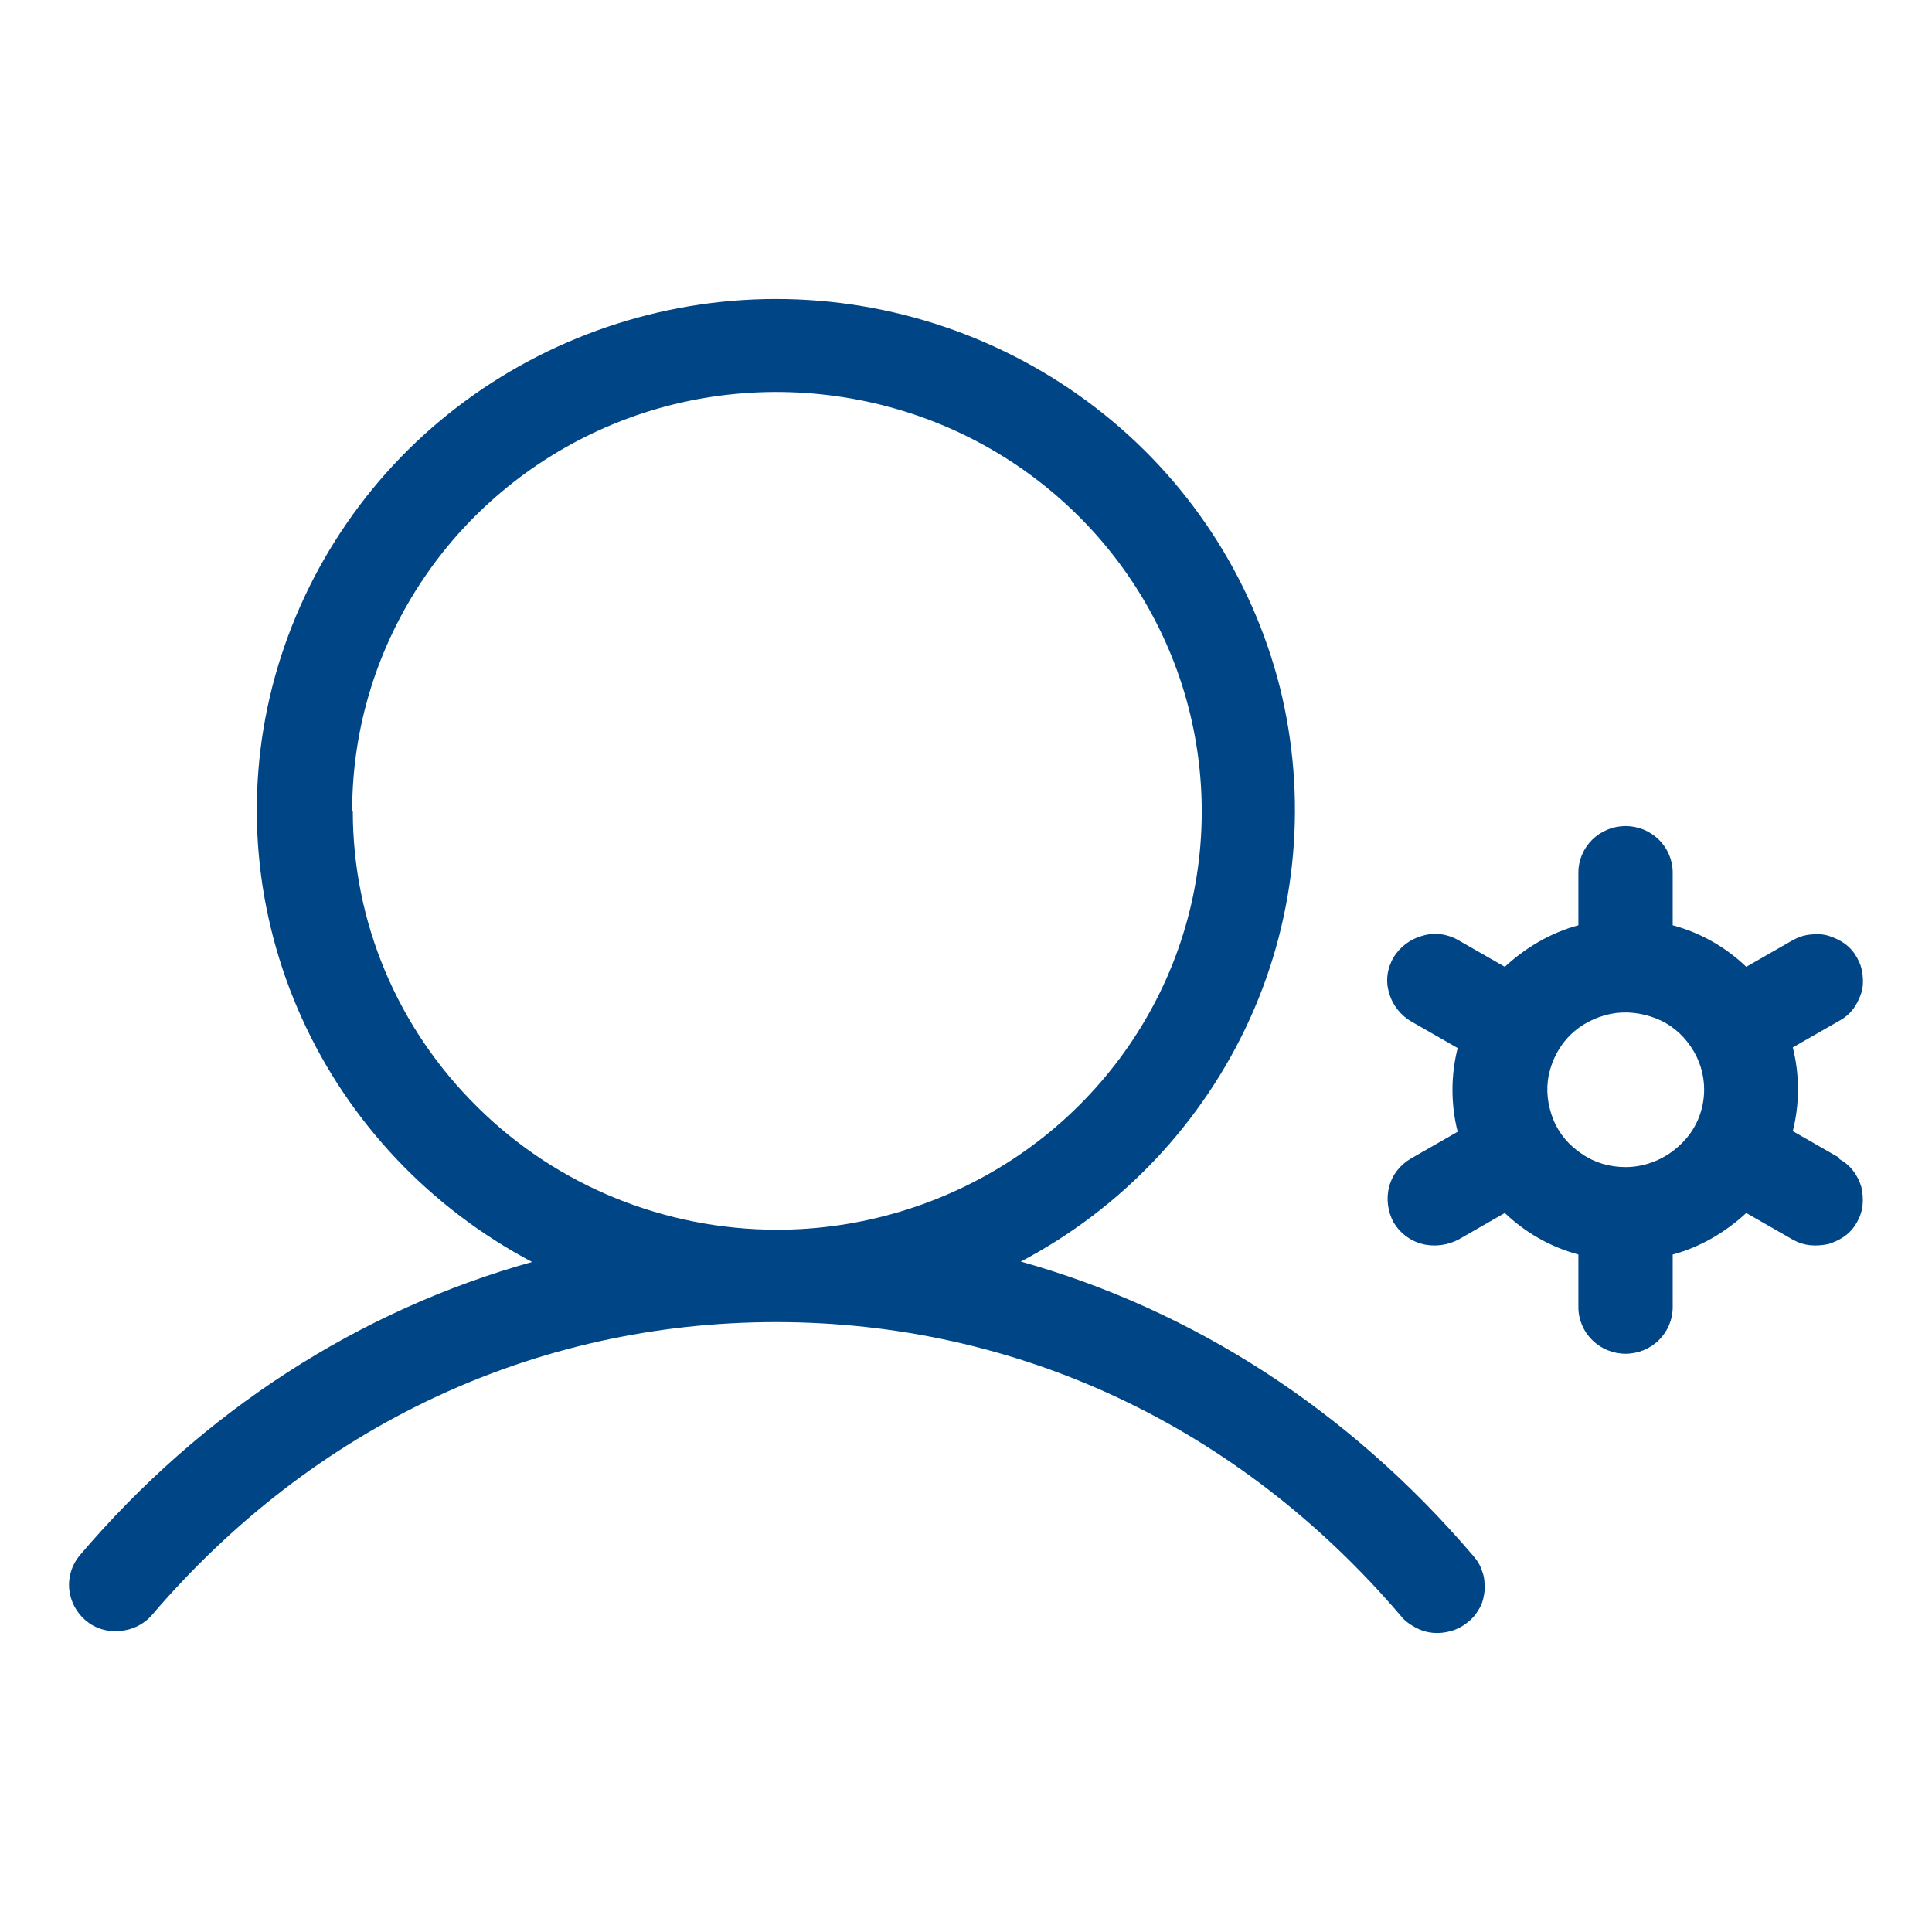 <svg width="62" height="62" viewBox="0 0 62 62" fill="none" xmlns="http://www.w3.org/2000/svg">
<path d="M52.166 37.453C51.661 37.453 51.177 37.314 50.773 37.035C50.349 36.757 50.027 36.379 49.845 35.921C49.663 35.464 49.603 34.966 49.704 34.489C49.805 34.011 50.047 33.553 50.39 33.215C50.733 32.877 51.197 32.638 51.681 32.538C52.166 32.439 52.67 32.499 53.134 32.678C53.598 32.857 53.982 33.175 54.264 33.593C54.547 34.011 54.688 34.489 54.688 34.966C54.688 35.623 54.426 36.259 53.941 36.717C53.477 37.175 52.831 37.453 52.166 37.453ZM59.027 37.155L57.533 36.299C57.755 35.424 57.755 34.489 57.533 33.613L59.027 32.757C59.208 32.658 59.349 32.538 59.471 32.379C59.592 32.22 59.672 32.041 59.733 31.862C59.793 31.663 59.793 31.484 59.773 31.285C59.753 31.086 59.693 30.907 59.592 30.728C59.491 30.549 59.37 30.409 59.208 30.29C59.047 30.171 58.865 30.091 58.684 30.031C58.482 29.971 58.3 29.971 58.098 29.991C57.897 30.011 57.715 30.071 57.533 30.171L56.04 31.026C55.374 30.389 54.567 29.932 53.679 29.693V28.002C53.679 27.604 53.518 27.225 53.235 26.947C52.953 26.668 52.569 26.509 52.166 26.509C51.762 26.509 51.379 26.668 51.096 26.947C50.814 27.225 50.652 27.604 50.652 28.002V29.693C49.764 29.932 48.957 30.409 48.291 31.026L46.798 30.171C46.455 29.971 46.031 29.912 45.648 30.031C45.264 30.131 44.921 30.389 44.719 30.728C44.518 31.066 44.457 31.484 44.578 31.862C44.679 32.24 44.941 32.578 45.284 32.777L46.778 33.633C46.556 34.508 46.556 35.444 46.778 36.319L45.284 37.175C44.941 37.374 44.679 37.692 44.578 38.09C44.477 38.468 44.538 38.886 44.719 39.224C44.921 39.563 45.244 39.821 45.648 39.921C46.031 40.02 46.455 39.961 46.798 39.782L48.291 38.926C48.957 39.563 49.764 40.02 50.652 40.259V41.95C50.652 42.348 50.814 42.727 51.096 43.005C51.379 43.284 51.762 43.443 52.166 43.443C52.569 43.443 52.953 43.284 53.235 43.005C53.518 42.727 53.679 42.348 53.679 41.95V40.259C54.567 40.02 55.374 39.543 56.04 38.926L57.533 39.782C57.715 39.881 57.897 39.941 58.098 39.961C58.3 39.98 58.502 39.961 58.684 39.921C58.865 39.861 59.047 39.782 59.208 39.662C59.37 39.543 59.491 39.403 59.592 39.224C59.693 39.045 59.753 38.866 59.773 38.667C59.793 38.468 59.773 38.269 59.733 38.09C59.672 37.891 59.592 37.732 59.471 37.573C59.349 37.414 59.208 37.294 59.027 37.195V37.155ZM11.302 26.012C11.302 23.345 12.109 20.758 13.603 18.55C15.096 16.341 17.235 14.61 19.717 13.595C22.199 12.58 24.944 12.321 27.587 12.839C30.231 13.356 32.652 14.63 34.569 16.52C36.466 18.39 37.778 20.798 38.302 23.405C38.827 26.012 38.565 28.718 37.535 31.165C36.506 33.613 34.751 35.722 32.511 37.195C30.271 38.667 27.627 39.463 24.944 39.463C21.331 39.463 17.861 38.05 15.318 35.523C12.755 32.996 11.322 29.593 11.322 26.032L11.302 26.012ZM32.733 40.498C36.002 38.787 38.605 36.021 40.118 32.678C41.632 29.335 41.955 25.574 41.067 22.032C40.159 18.47 38.08 15.326 35.154 13.078C32.228 10.829 28.616 9.595 24.903 9.595C21.19 9.595 17.578 10.829 14.652 13.078C11.726 15.326 9.648 18.49 8.739 22.032C7.831 25.594 8.174 29.335 9.688 32.678C11.201 36.021 13.805 38.767 17.074 40.498C11.524 42.05 6.5 45.273 2.544 49.93C2.302 50.228 2.181 50.626 2.222 51.004C2.262 51.382 2.443 51.741 2.746 51.999C3.049 52.258 3.432 52.377 3.836 52.338C4.219 52.318 4.603 52.139 4.865 51.84C10.051 45.771 17.154 42.428 24.903 42.428C32.652 42.428 39.755 45.771 44.941 51.84C45.062 51.999 45.224 52.119 45.406 52.218C45.587 52.318 45.769 52.377 45.971 52.397C46.172 52.417 46.374 52.397 46.576 52.338C46.778 52.278 46.959 52.178 47.1 52.059C47.262 51.94 47.383 51.78 47.484 51.601C47.585 51.422 47.625 51.223 47.645 51.024C47.645 50.825 47.645 50.626 47.565 50.427C47.504 50.228 47.403 50.069 47.262 49.91C43.287 45.254 38.282 42.03 32.733 40.478V40.498Z" fill="#004687"/>
</svg>
